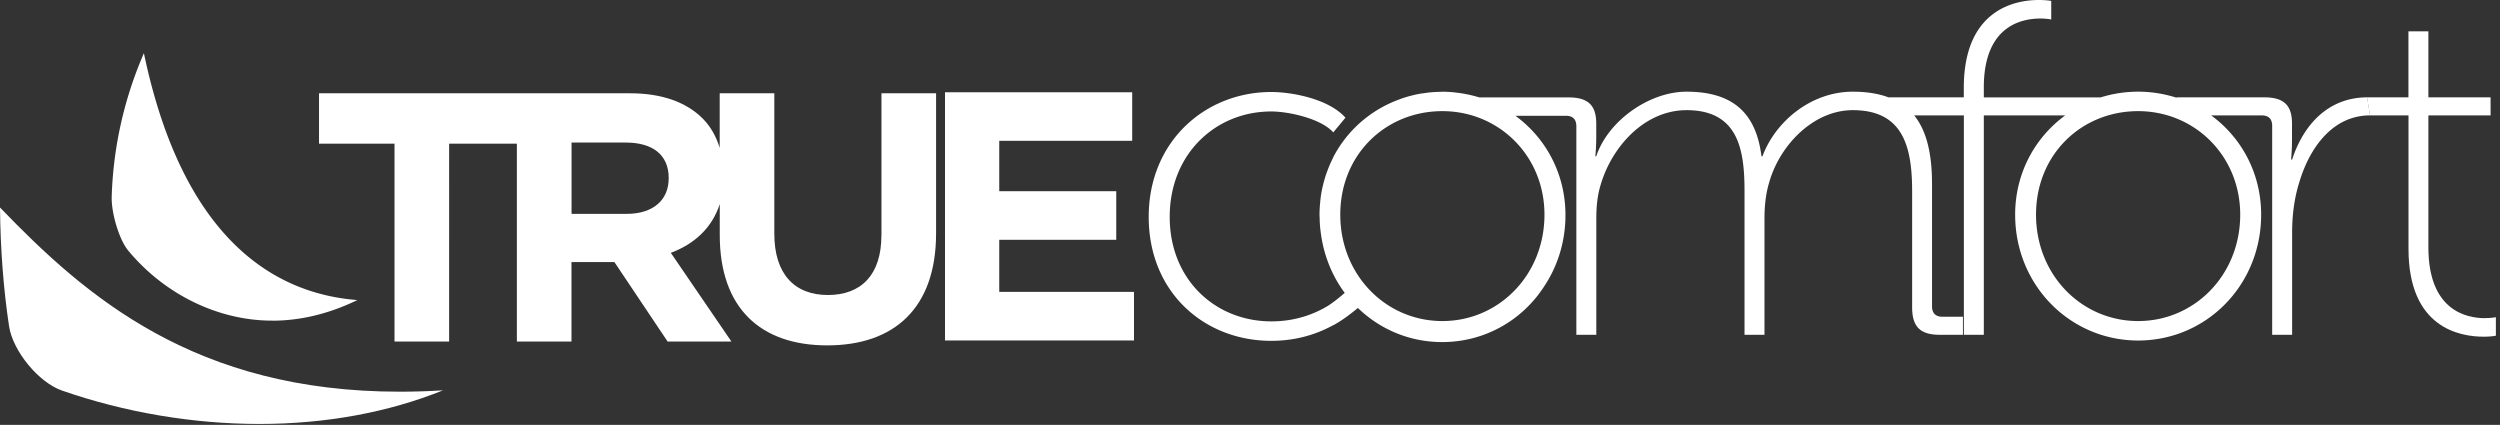 <?xml version="1.0" encoding="UTF-8"?>
<svg xmlns="http://www.w3.org/2000/svg" width="406" height="69" fill="none" viewBox="0 0 406 69">
  <rect x="0" y="0" width="406" height="69" fill="#333333" stroke="none"/>
  <g clip-path="url(#a)">
    <path fill="#fff" d="M372.221 25.91h-.15s.15-1.39.15-3.16v-2.7c0-2.93-1.31-4.24-4.47-4.24h-14.28v.06a20.36 20.36 0 0 0-12.33-.05h-18.97v-1.63c0-9.95 6.09-11.18 9.18-11.18 1.08 0 1.77.16 1.77.16V.15s-.77-.15-2.01-.15c-3.86 0-12.19 1.54-12.19 14.27v1.54h-12.23c-1.6-.6-3.52-.92-5.82-.92-6.63 0-12.49 4.7-14.65 10.49h-.16c-.85-6.86-4.47-10.49-12.18-10.49-6.02 0-12.73 4.7-14.65 10.49h-.15s.15-1.39.15-3.16v-2.16c0-2.93-1.31-4.24-4.47-4.24h-14.36v.03l-.23-.06-.24-.06c-.5-.15-1-.27-1.51-.38l-.46-.09c-.48-.09-.97-.16-1.47-.22-.13-.01-.26-.03-.39-.05-.61-.06-1.23-.09-1.86-.09h-.06c-.12 0-.23.02-.35.02-.48 0-.96.03-1.43.07-.38.03-.76.09-1.14.14-.19.03-.37.05-.56.08-.48.08-.95.18-1.41.3a17.646 17.646 0 0 0-2.04.63l-.07.03a19.758 19.758 0 0 0-7.5 4.92 19.69 19.69 0 0 0-2.91 3.97c-.2.36-.37.73-.54 1.1a.3.3 0 0 1-.04.08c-.24.52-.46 1.05-.66 1.6-.09.24-.18.48-.26.73-.08.24-.14.48-.21.72-.12.4-.22.82-.31 1.23-.03.13-.06.25-.08.38-.12.58-.2 1.18-.26 1.78l-.03.35c-.06.61-.09 1.23-.09 1.87v.06c0 .12.01.23.02.34 0 .5.03 1.01.07 1.5.04.5.11.98.18 1.47l.03.2c.55 3.42 1.87 6.51 3.79 9.09-1.24 1.1-2.22 1.78-2.68 2.08-2.15 1.31-5.23 2.55-9.24 2.55-9.02 0-16.5-6.71-16.5-16.97 0-10.26 7.48-17.12 16.5-17.12 2.86 0 8.12 1.18 10.06 3.4l1.98-2.39c-2.83-3.16-8.91-4.17-12.05-4.17-10.72 0-19.9 8.02-19.9 20.28 0 12.26 9.03 20.13 19.9 20.13 4.17 0 7.45-1.14 9.85-2.43 1.53-.71 3.6-2.39 4.22-2.91 3.56 3.45 8.37 5.54 13.68 5.54 6.95 0 13.05-3.55 16.61-9.1 2.16-3.26 3.42-7.21 3.42-11.53 0-6.73-3.21-12.52-8.13-16.12h8.2c1.08 0 1.7.54 1.7 1.7v33.87h3.24V35.55c0-1.85.15-3.62.62-5.24 1.77-6.4 7.17-12.42 14.04-12.42 8.48 0 9.41 6.56 9.41 13.19v23.29h3.24V35.55c0-2.24.23-4.16.77-5.94 1.7-6.02 7.17-11.72 13.57-11.72 8.18 0 9.64 5.94 9.64 13.19V49.9c0 3.16 1.31 4.47 4.47 4.47h3.78v-2.93h-3.32c-1.08 0-1.7-.54-1.7-1.7V29.92c0-4.73-.79-8.57-2.9-11.18h8.07v35.63h3.24V18.74h13.22c-4.92 3.6-8.13 9.39-8.13 16.12 0 11.49 8.95 20.44 19.98 20.44 11.03 0 19.97-8.95 19.97-20.44 0-6.73-3.2-12.52-8.12-16.12h8.21c1.08 0 1.7.54 1.7 1.7v33.93h3.24V37.71c0-2.55.31-5.4 1.16-8.1 1.7-5.71 5.48-10.87 11.49-10.87l-.46-2.93c-6.09 0-10.26 4.17-12.19 10.1h-.02Zm-121.4 8.95c0 9.79-7.4 17.28-16.58 17.28-9.18 0-16.58-7.48-16.58-17.28s7.4-16.81 16.58-16.81c9.18 0 16.58 7.25 16.58 16.81Zm112.99 0c0 9.79-7.4 17.28-16.58 17.28-9.18 0-16.58-7.48-16.58-17.28s7.4-16.81 16.58-16.81c9.18 0 16.58 7.25 16.58 16.81Z"></path>
    <path fill="#fff" d="M403.55 51.67c-3.09 0-9.18-1.31-9.18-11.49V18.74h10.1v-2.93h-10.1V5.09h-3.24v10.72h-6.72l.46 2.93h6.27v21.67c0 12.8 8.25 14.27 12.26 14.27 1.16 0 1.93-.16 1.93-.16v-3.01s-.69.15-1.77.15l-.01.01ZM143.139 38.24c0 6.39-3.28 9.67-8.69 9.67s-8.7-3.4-8.7-9.96v-22.8h-8.87v8.86c-.57-1.85-1.48-3.48-2.77-4.77-2.65-2.65-6.62-4.09-11.75-4.09h-50.55v8.18h12.26v32.13h8.87V23.33h11v32.13h8.87v-12.9h6.97l8.64 12.9h10.36l-9.84-14.4c3.79-1.41 6.69-4.02 7.95-7.92v5.04c0 11.86 6.62 17.91 17.45 17.91 10.83 0 17.68-5.99 17.68-18.2V15.15h-8.87v23.09h-.01Zm-34.55-9.21c0 3.4-2.48 5.7-6.79 5.7h-8.98V23.15h8.81c4.32 0 6.97 1.96 6.97 5.76v.12h-.01Zm53.69 9.91h19v-7.89h-19v-8.18h21.59v-7.89h-30.4v40.31h30.69V47.4h-21.88v-8.46ZM0 33.7C.07 40.52.57 47 1.47 52.97c.62 4.05 4.8 9.14 8.61 10.46 10.21 3.55 21.29 5.42 32.04 5.42s20.92-1.87 29.83-5.46c-2.39.15-4.73.22-7.01.22C31.69 63.62 13.97 48.21 0 33.7Z"></path>
    <path fill="#fff" d="M44.18 52.08c4.62 0 9.26-1.12 13.86-3.35-12.95-.99-28.22-9.3-34.67-40.09a63.175 63.175 0 0 0-5.23 23.33c-.07 2.66 1.23 6.96 2.65 8.68 5.9 7.15 14.64 11.42 23.39 11.42v.01Z"></path>
  </g>
  <defs>
    <clipPath id="a">
      <path fill="#fff" d="M0 0h406v69H0z"></path>
    </clipPath>
  </defs>
</svg>
